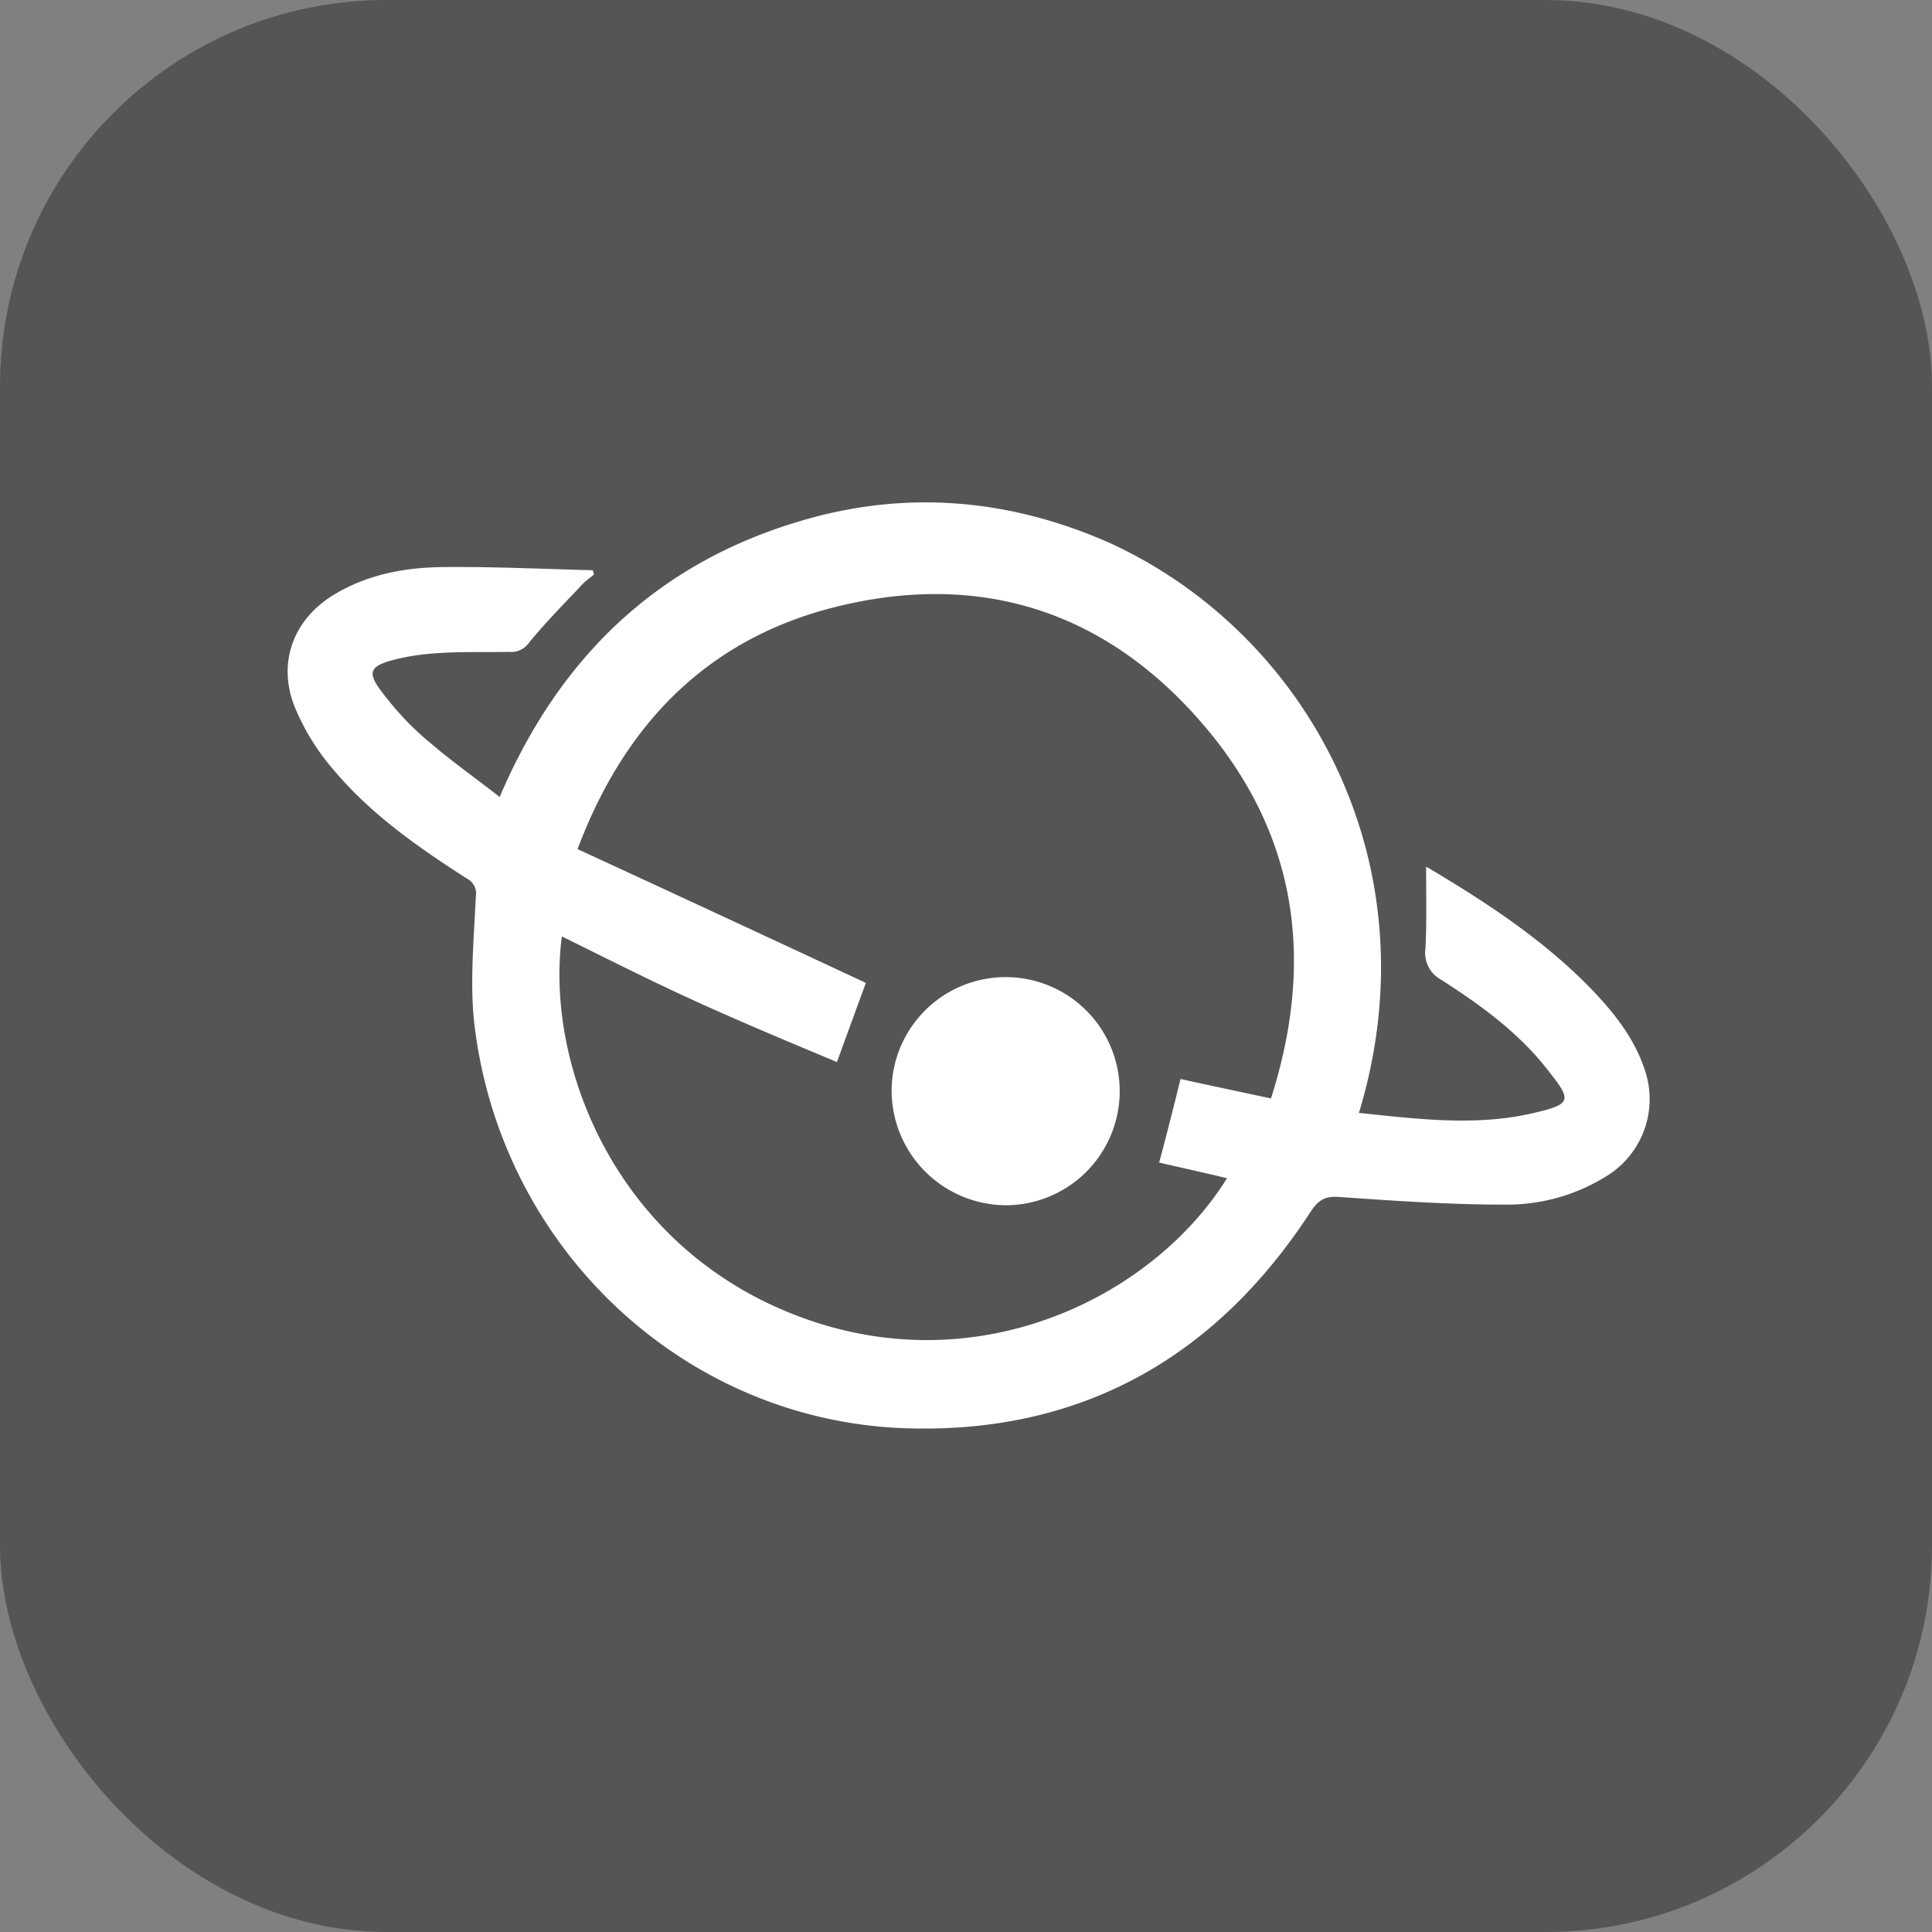 <svg xmlns="http://www.w3.org/2000/svg" version="1.1" xmlns:xlink="http://www.w3.org/1999/xlink" xmlns:svgjs="http://svgjs.com/svgjs" width="1000" height="1000"><rect width="100%" height="100%" fill="#808080" stroke="none"/><rect width="1000" height="1000" rx="200" ry="200" fill="#555555"></rect><g transform="matrix(3.251,0,0,3.251,-3.074,0.611)"><svg xmlns="http://www.w3.org/2000/svg" version="1.1" xmlns:xlink="http://www.w3.org/1999/xlink" xmlns:svgjs="http://svgjs.com/svgjs" width="307.6" height="307.6"><svg width="307.6" height="307.6" xmlns="http://www.w3.org/2000/svg" xmlns:svg="http://www.w3.org/2000/svg" data-name="Layer 1">
 <defs>
  <style>.cls-1{fill:none;stroke:#fff;stroke-opacity:0.75;stroke-width:4px;}.cls-2{fill:#fff;}</style>
 </defs>
 <title>White Logo only</title>
 <g class="layer">
  <title>Layer 1</title>
  <path class="cls-2" d="m254.3,214.7c9.6,1 19,2.2 28.3,-0.1c5.5,-1.3 5.5,-2 2.1,-6.3c-4.7,-6.2 -10.9,-10.7 -17.3,-14.8a4.84,4.84 0 0 1 -2.5,-5c0.2,-4.3 0.1,-8.5 0.1,-12.9c-0.2,0 0,-0.1 0.2,0c9.6,5.7 18.9,11.8 26.6,19.9c3.4,3.6 6.4,7.5 8,12.3a14.39,14.39 0 0 1 -6.3,17.1a29.84,29.84 0 0 1 -16.1,4.4c-8.7,0 -17.4,-0.6 -26,-1.2c-2.3,-0.2 -3.4,0.3 -4.7,2.2c-15.3,23.6 -37,35.6 -64.8,34.6c-35.1,-1.3 -64.1,-28.6 -68.4,-64.1c-0.8,-6.7 -0.1,-13.7 0.2,-20.5a2.68,2.68 0 0 0 -1.4,-2.9c-7.8,-5 -15.4,-10.3 -21.4,-17.5a36.78,36.78 0 0 1 -6.1,-10c-2.7,-7 -0.1,-13.8 6.3,-17.7c5.3,-3.2 11.1,-4.3 17.1,-4.4c8,-0.1 16.1,0.3 24.1,0.5a1.85,1.85 0 0 1 0.2,0.7c-0.6,0.5 -1.2,0.9 -1.7,1.4c-2.9,3.1 -5.9,6.1 -8.6,9.4a3.45,3.45 0 0 1 -3.2,1.5c-5.4,0.1 -11,-0.2 -16.3,0.8c-7,1.4 -6.5,2.5 -2.6,7.3a45.75,45.75 0 0 0 6.6,6.6c3.4,2.9 7.1,5.5 10.8,8.4c9.5,-22.3 25.2,-37.3 48.1,-44c16.6,-4.9 33,-3.5 48.9,3.5c31.8,14.5 51.8,51.4 39.8,90.8zm-14,-2.3c6.8,-21.3 4.4,-40.9 -9.6,-58.1c-16,-19.6 -36.9,-26.3 -61.1,-19.8c-19.4,5.3 -32.3,18.5 -39.7,38.2q23.4,10.8 45.9,21.3c-1.5,4.1 -3,8.2 -4.6,12.6c-7.2,-3 -14.6,-6.1 -21.9,-9.4s-14.6,-7 -21.9,-10.6c-2.7,20.5 8.6,49.7 38,60.6c28.5,10.6 56.2,-3.3 67.9,-22.1c-3.7,-0.9 -7.4,-1.7 -10.8,-2.5c1.2,-4.5 2.3,-8.8 3.4,-13.3c4.5,1 9.3,2 14.4,3.1z" id="svg_2" transform="translate(-37 -37.7)"></path>
  <path class="cls-2" d="m179.9,210.9a18.16,18.16 0 1 1 18.1,18.5a18.29,18.29 0 0 1 -18.1,-18.5z" id="svg_3" transform="translate(-37 -37.7)"></path>
 </g>
</svg></svg></g></svg>